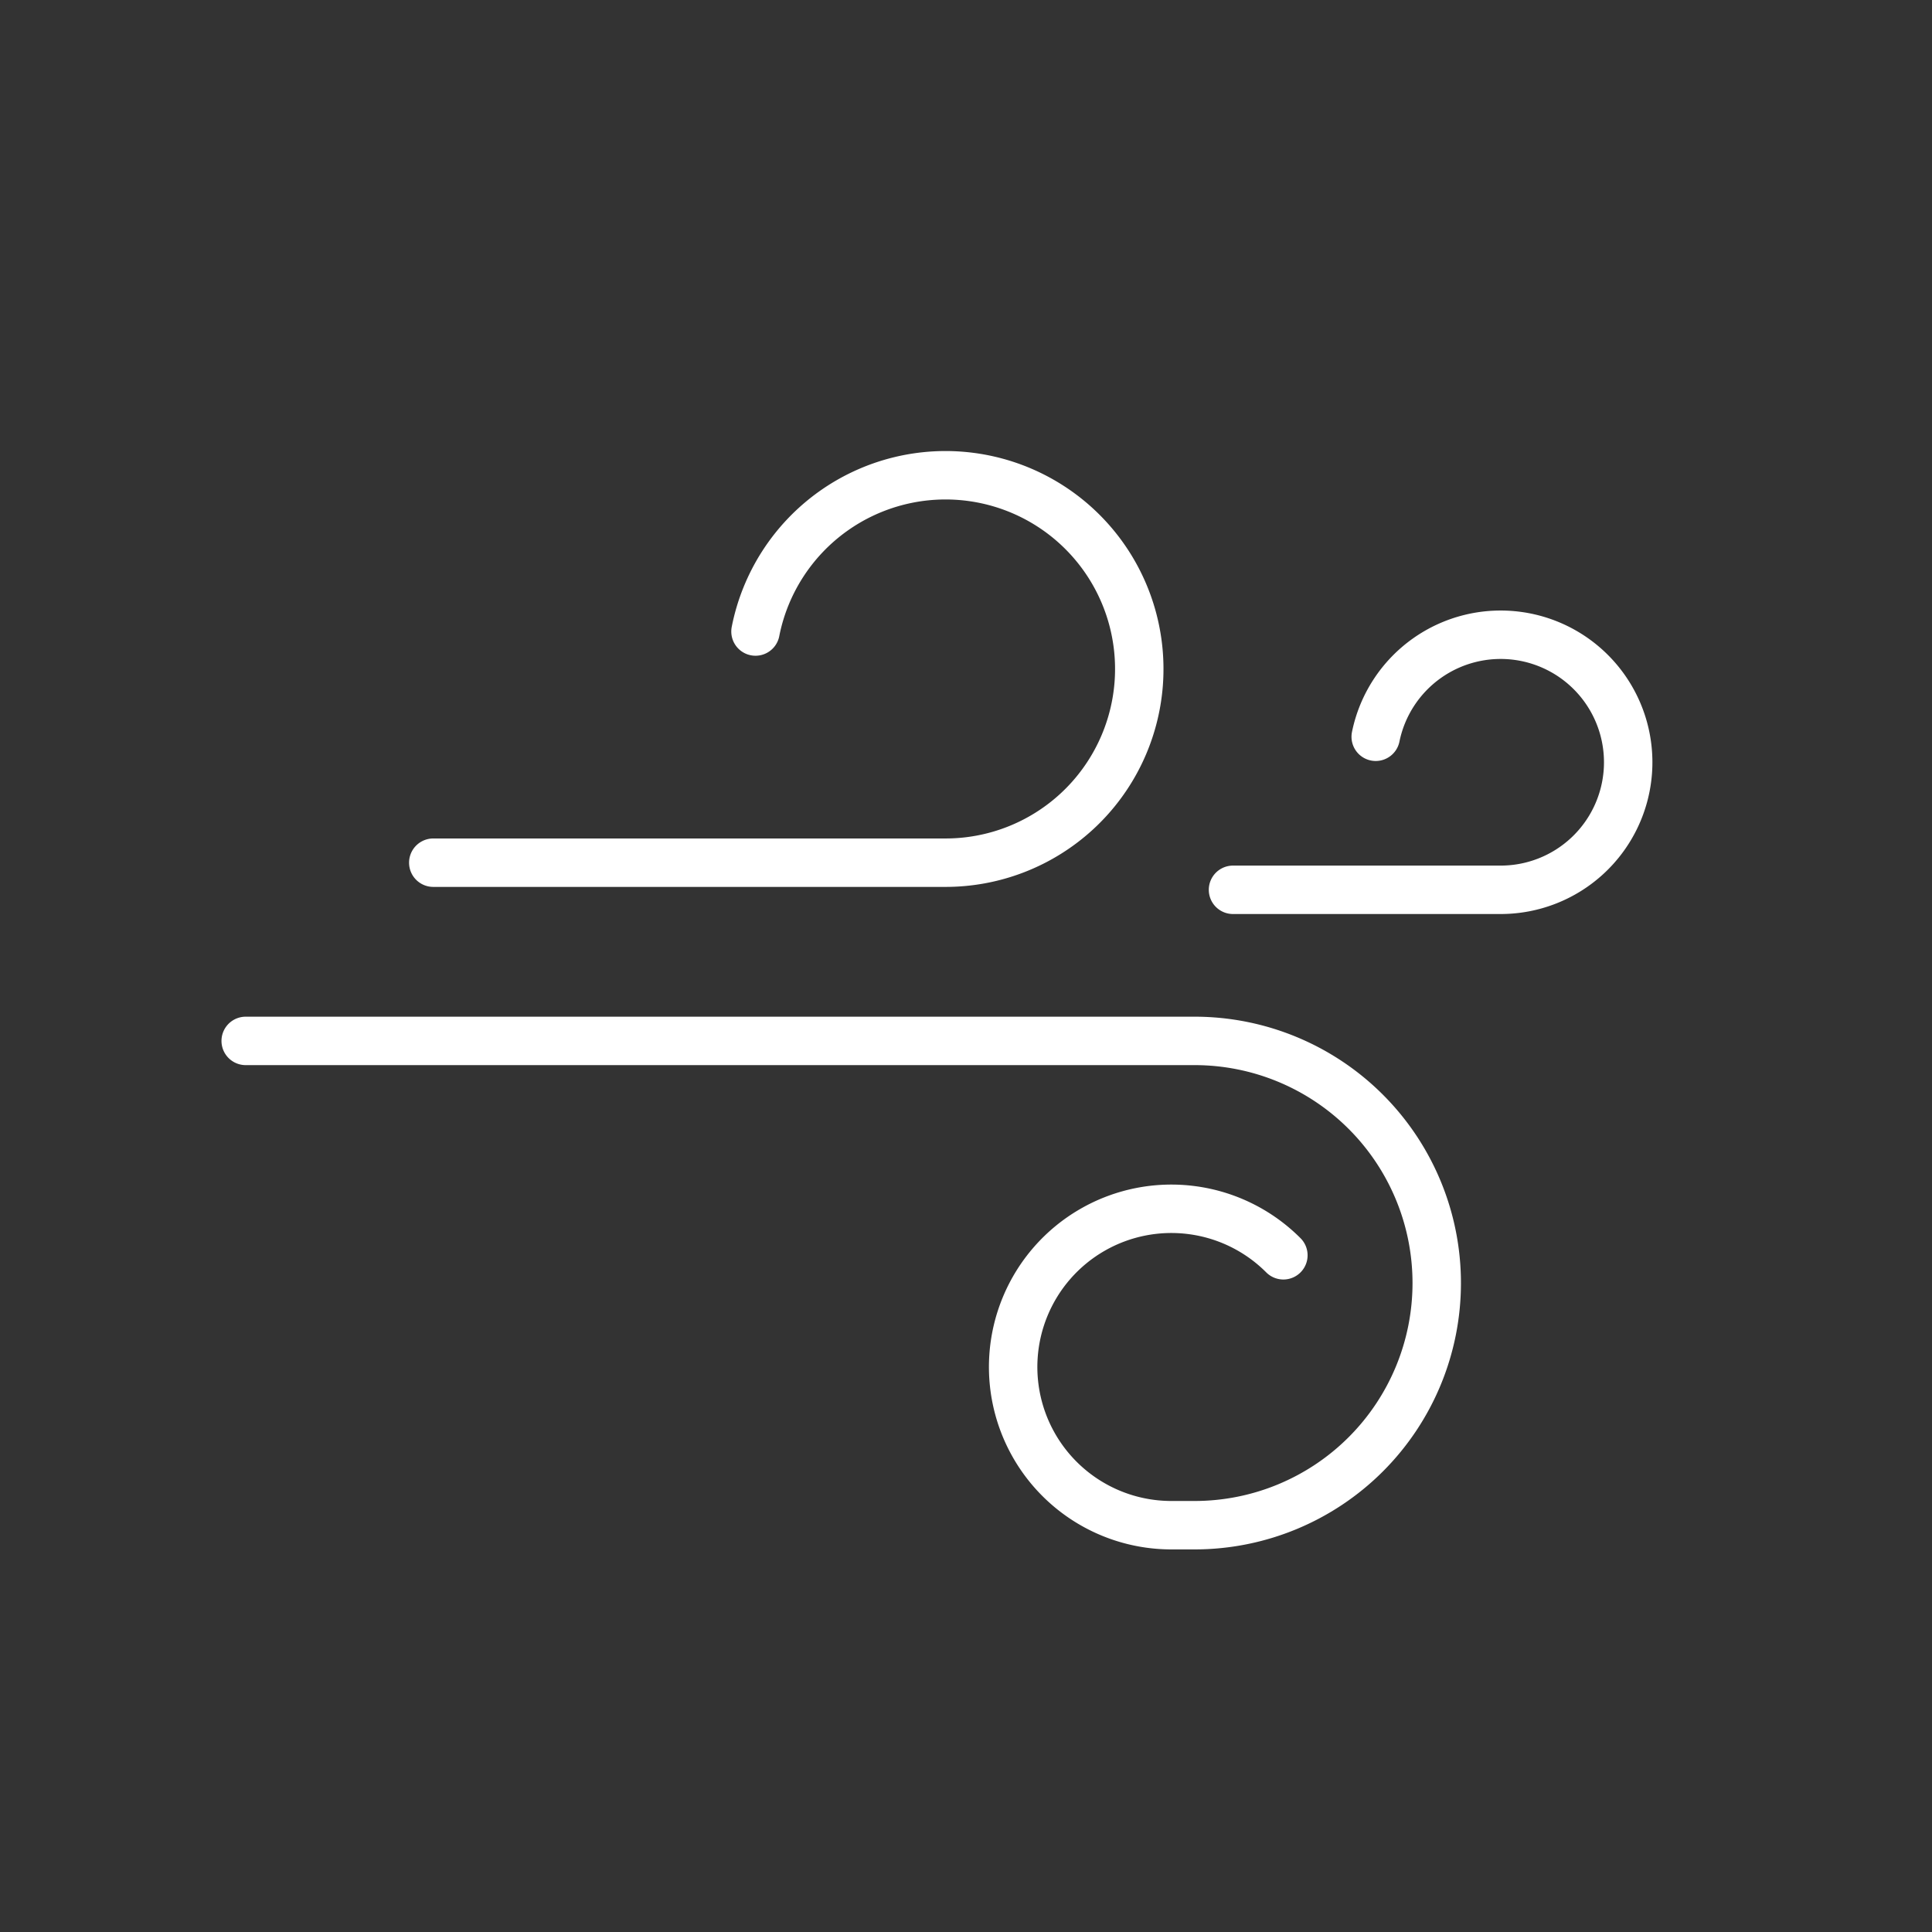 <svg xmlns="http://www.w3.org/2000/svg" xmlns:xlink="http://www.w3.org/1999/xlink" viewBox="0 0 59.84 59.84">
    <rect x="0" y="0" width="59.84" height="59.84" fill="#333333" stroke="none"/>
    <defs>
        <style>
            .cls-2{fill-rule:evenodd;}.cls-2{fill:none;stroke:#fff;stroke-linecap:round;stroke-miterlimit:10;stroke-width:1.5px;}
        </style>
    </defs>
    <path class="cls-2"
          d="M39.75,38.88a4.9,4.9,0,1,0-3.46,8.36H37a7.48,7.48,0,0,0,0-15H7.61m35-9.42a3.95,3.95,0,1,1,3.86,4.74H38.19m-14.79-8a6,6,0,1,1,5.84,7.16H13.42"/>
</svg>